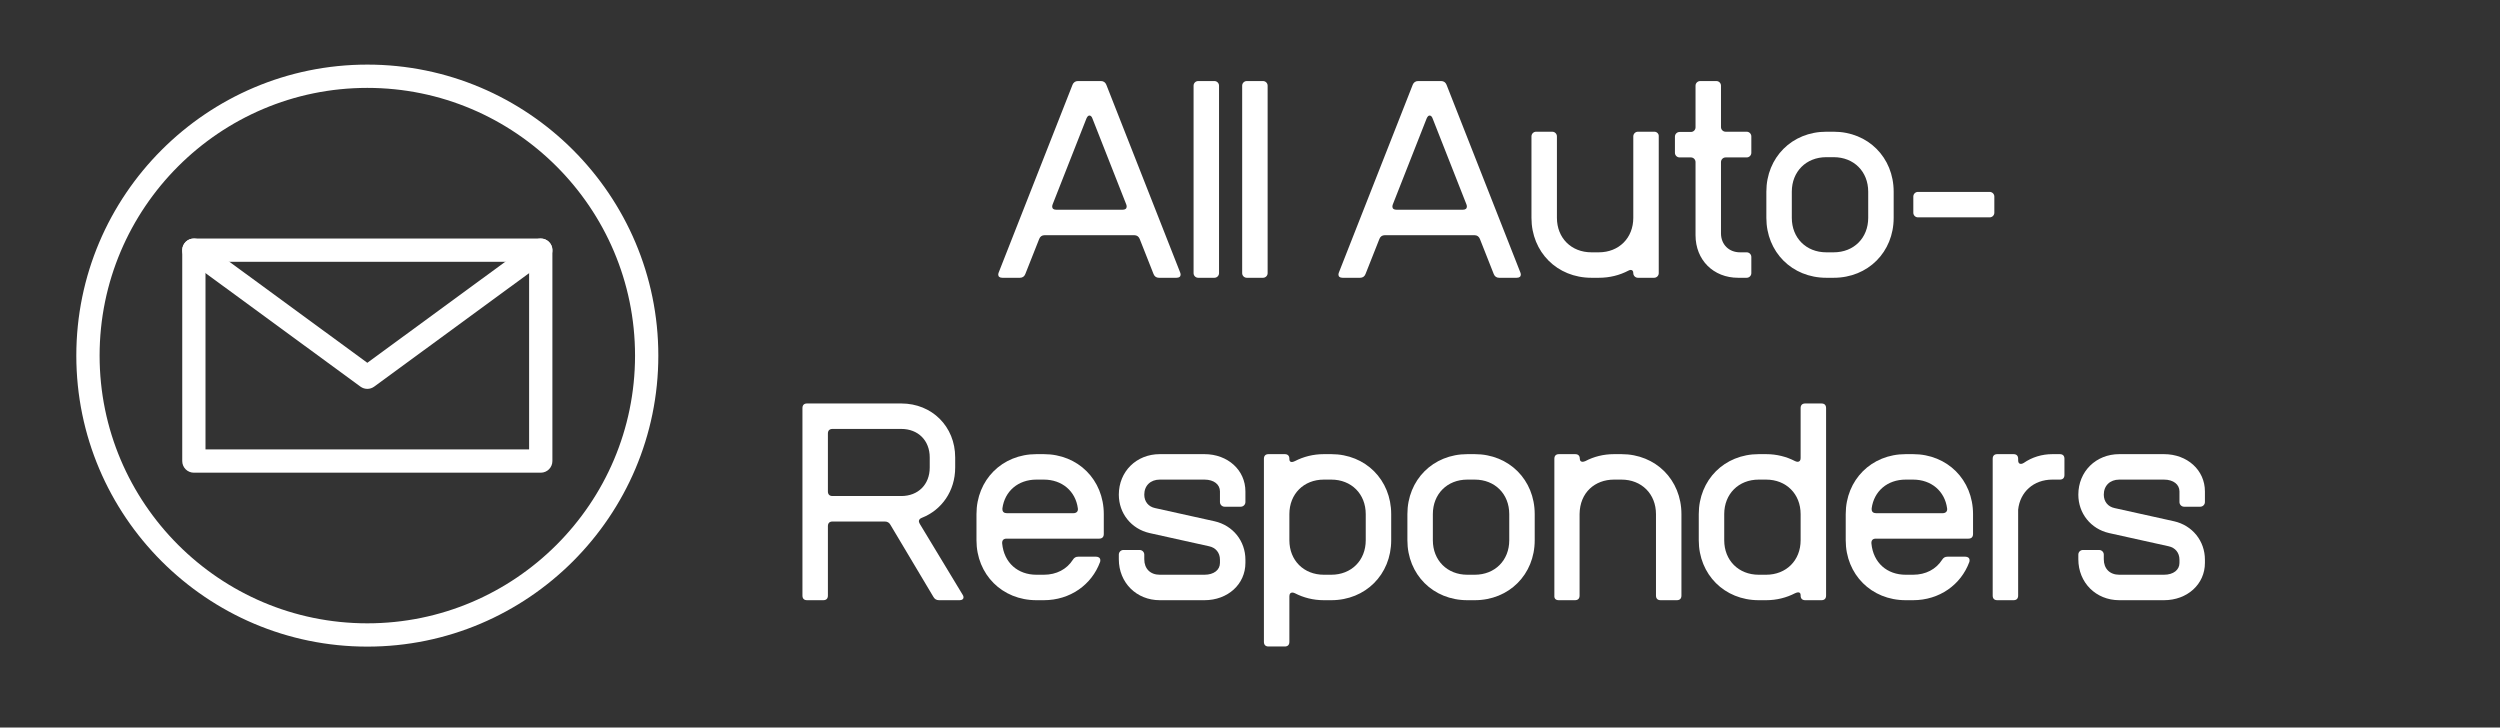 <svg xmlns="http://www.w3.org/2000/svg" xmlns:xlink="http://www.w3.org/1999/xlink" width="1512" zoomAndPan="magnify" viewBox="0 0 1134 330" height="440" preserveAspectRatio="xMidYMid meet" version="1.0"><rect x="0" y="0" width="1134" height="330" fill="#333333" stroke="none"/><defs><g/><clipPath id="a922434c26"><path d="M 34.672 29.25 L 298.672 29.25 L 298.672 293.25 L 34.672 293.25 Z M 34.672 29.25 " clip-rule="nonzero"/></clipPath></defs><g fill="#ffffff" fill-opacity="1"><g transform="translate(452.173, 126)"><g><path d="M 2.516 0 L 10.5 0 C 11.656 0 12.5 -0.625 12.906 -1.688 L 19.219 -17.641 C 19.625 -18.688 20.469 -19.312 21.625 -19.312 L 62.359 -19.312 C 63.516 -19.312 64.359 -18.688 64.781 -17.641 L 71.078 -1.688 C 71.5 -0.625 72.328 0 73.484 0 L 81.469 0 C 82.734 0 83.359 -0.531 83.359 -1.469 C 83.359 -1.781 83.25 -2.094 83.141 -2.422 L 49.656 -87.562 C 49.234 -88.609 48.391 -89.234 47.25 -89.234 L 36.75 -89.234 C 35.594 -89.234 34.75 -88.609 34.328 -87.562 L 0.844 -2.422 C 0.734 -2.094 0.625 -1.781 0.625 -1.469 C 0.625 -0.531 1.266 0 2.516 0 Z M 26.984 -30.859 C 25.719 -30.859 25.094 -31.391 25.094 -32.328 C 25.094 -32.656 25.203 -32.969 25.297 -33.281 L 40.625 -72.234 C 41.047 -73.172 41.469 -73.594 42 -73.594 C 42.516 -73.594 43.047 -73.172 43.359 -72.234 L 58.688 -33.281 C 58.797 -32.969 58.891 -32.656 58.891 -32.328 C 58.891 -31.391 58.266 -30.859 57 -30.859 Z M 26.984 -30.859 "/></g></g></g><g fill="#ffffff" fill-opacity="1"><g transform="translate(536.155, 126)"><g><path d="M 7.344 0 L 14.703 0 C 15.859 0 16.797 -0.938 16.797 -2.094 L 16.797 -87.141 C 16.797 -88.297 15.859 -89.234 14.703 -89.234 L 7.344 -89.234 C 6.188 -89.234 5.25 -88.297 5.25 -87.141 L 5.25 -2.094 C 5.25 -0.938 6.188 0 7.344 0 Z M 7.344 0 "/></g></g></g><g fill="#ffffff" fill-opacity="1"><g transform="translate(558.2, 126)"><g><path d="M 7.344 0 L 14.703 0 C 15.859 0 16.797 -0.938 16.797 -2.094 L 16.797 -87.141 C 16.797 -88.297 15.859 -89.234 14.703 -89.234 L 7.344 -89.234 C 6.188 -89.234 5.25 -88.297 5.25 -87.141 L 5.25 -2.094 C 5.25 -0.938 6.188 0 7.344 0 Z M 7.344 0 "/></g></g></g><g fill="#ffffff" fill-opacity="1"><g transform="translate(606.489, 126)"><g><path d="M 2.516 0 L 10.5 0 C 11.656 0 12.5 -0.625 12.906 -1.688 L 19.219 -17.641 C 19.625 -18.688 20.469 -19.312 21.625 -19.312 L 62.359 -19.312 C 63.516 -19.312 64.359 -18.688 64.781 -17.641 L 71.078 -1.688 C 71.5 -0.625 72.328 0 73.484 0 L 81.469 0 C 82.734 0 83.359 -0.531 83.359 -1.469 C 83.359 -1.781 83.25 -2.094 83.141 -2.422 L 49.656 -87.562 C 49.234 -88.609 48.391 -89.234 47.25 -89.234 L 36.75 -89.234 C 35.594 -89.234 34.75 -88.609 34.328 -87.562 L 0.844 -2.422 C 0.734 -2.094 0.625 -1.781 0.625 -1.469 C 0.625 -0.531 1.266 0 2.516 0 Z M 26.984 -30.859 C 25.719 -30.859 25.094 -31.391 25.094 -32.328 C 25.094 -32.656 25.203 -32.969 25.297 -33.281 L 40.625 -72.234 C 41.047 -73.172 41.469 -73.594 42 -73.594 C 42.516 -73.594 43.047 -73.172 43.359 -72.234 L 58.688 -33.281 C 58.797 -32.969 58.891 -32.656 58.891 -32.328 C 58.891 -31.391 58.266 -30.859 57 -30.859 Z M 26.984 -30.859 "/></g></g></g><g fill="#ffffff" fill-opacity="1"><g transform="translate(690.47, 126)"><g><path d="M 31.391 0 L 34.75 0 C 39.688 0 44.203 -1.156 48.188 -3.25 C 48.609 -3.469 48.922 -3.562 49.234 -3.562 C 49.969 -3.562 50.391 -3.047 50.391 -2.094 C 50.391 -0.938 51.344 0 52.484 0 L 59.844 0 C 61 0 61.938 -0.938 61.938 -2.094 L 61.938 -64.141 C 62.047 -65.297 61.094 -66.25 59.953 -66.25 L 52.484 -66.25 C 51.344 -66.25 50.391 -65.297 50.391 -64.141 L 50.391 -27.188 C 50.391 -18.062 43.891 -11.547 34.75 -11.547 L 31.391 -11.547 C 22.25 -11.547 15.75 -18.062 15.75 -27.188 L 15.75 -64.141 C 15.75 -65.297 14.797 -66.25 13.641 -66.25 L 6.297 -66.25 C 5.141 -66.25 4.203 -65.297 4.203 -64.141 L 4.203 -27.188 C 4.203 -11.656 15.859 0 31.391 0 Z M 31.391 0 "/></g></g></g><g fill="#ffffff" fill-opacity="1"><g transform="translate(757.655, 126)"><g><path d="M 30.766 0 L 34.641 0 C 35.797 0 36.75 -0.938 36.75 -2.094 L 36.75 -9.453 C 36.75 -10.609 35.797 -11.547 34.641 -11.547 L 31.594 -11.547 C 26.562 -11.547 22.984 -15.125 22.984 -20.156 L 22.984 -52.484 C 22.984 -53.641 23.938 -54.594 25.094 -54.594 L 34.641 -54.594 C 35.797 -54.594 36.75 -55.531 36.75 -56.688 L 36.75 -64.141 C 36.75 -65.297 35.797 -66.25 34.641 -66.25 L 25.094 -66.25 C 23.938 -66.25 22.984 -67.188 22.984 -68.344 L 22.984 -87.141 C 22.984 -88.297 22.047 -89.234 20.891 -89.234 L 13.547 -89.234 C 12.391 -89.234 11.438 -88.297 11.438 -87.141 L 11.438 -68.234 C 11.438 -67.078 10.5 -66.141 9.344 -66.141 L 4.203 -66.141 C 3.047 -66.141 2.094 -65.188 2.094 -64.047 L 2.094 -56.688 C 2.094 -55.531 3.047 -54.594 4.203 -54.594 L 9.344 -54.594 C 10.5 -54.594 11.438 -53.641 11.438 -52.484 L 11.438 -19.312 C 11.438 -8.078 19.531 0 30.766 0 Z M 30.766 0 "/></g></g></g><g fill="#ffffff" fill-opacity="1"><g transform="translate(797.546, 126)"><g><path d="M 30.859 0 L 34.219 0 C 49.766 0 61.422 -11.656 61.422 -27.188 L 61.422 -39.047 C 61.422 -54.594 49.766 -66.25 34.219 -66.25 L 30.859 -66.25 C 15.328 -66.25 3.672 -54.594 3.672 -39.047 L 3.672 -27.188 C 3.672 -11.656 15.328 0 30.859 0 Z M 30.859 -11.547 C 21.734 -11.547 15.219 -18.062 15.219 -27.188 L 15.219 -39.047 C 15.219 -48.188 21.734 -54.703 30.859 -54.703 L 34.219 -54.703 C 43.359 -54.703 49.875 -48.188 49.875 -39.047 L 49.875 -27.188 C 49.875 -18.062 43.359 -11.547 34.219 -11.547 Z M 30.859 -11.547 "/></g></g></g><g fill="#ffffff" fill-opacity="1"><g transform="translate(862.631, 126)"><g><path d="M 7.344 -27.406 L 39.891 -27.406 C 41.047 -27.406 42 -28.344 42 -29.5 L 42 -36.844 C 42 -38 41.047 -38.953 39.891 -38.953 L 7.344 -38.953 C 6.188 -38.953 5.25 -38 5.25 -36.844 L 5.25 -29.5 C 5.25 -28.344 6.188 -27.406 7.344 -27.406 Z M 7.344 -27.406 "/></g></g></g><g fill="#ffffff" fill-opacity="1"><g transform="translate(358.74, 272.25)"><g><path d="M 7.344 0 L 14.703 0 C 16.062 0 16.797 -0.734 16.797 -2.094 L 16.797 -33.594 C 16.797 -34.953 17.531 -35.688 18.891 -35.688 L 42.625 -35.688 C 43.781 -35.688 44.625 -35.172 45.141 -34.219 L 64.672 -1.469 C 65.188 -0.531 66.031 0 67.188 0 L 76.531 0 C 77.688 0 78.312 -0.531 78.312 -1.266 C 78.312 -1.688 78.219 -2.094 77.891 -2.516 L 58.469 -34.641 C 58.266 -35.062 58.062 -35.484 58.062 -35.797 C 58.062 -36.531 58.578 -37.062 59.422 -37.375 C 68.453 -40.938 74.531 -49.547 74.531 -60.156 L 74.531 -64.781 C 74.531 -78.734 64.047 -89.234 50.078 -89.234 L 7.344 -89.234 C 5.984 -89.234 5.25 -88.5 5.25 -87.141 L 5.25 -2.094 C 5.25 -0.734 5.984 0 7.344 0 Z M 18.891 -47.25 C 17.531 -47.25 16.797 -47.984 16.797 -49.344 L 16.797 -75.594 C 16.797 -76.953 17.531 -77.688 18.891 -77.688 L 50.078 -77.688 C 57.734 -77.688 62.984 -72.438 62.984 -64.781 L 62.984 -60.156 C 62.984 -52.484 57.734 -47.25 50.078 -47.25 Z M 18.891 -47.25 "/></g></g></g><g fill="#ffffff" fill-opacity="1"><g transform="translate(439.257, 272.25)"><g><path d="M 30.859 0 L 34.219 0 C 46.188 0 55.953 -7.031 59.734 -17.328 C 59.844 -17.641 59.844 -17.844 59.844 -18.156 C 59.844 -19.109 59.109 -19.734 57.953 -19.734 L 49.875 -19.734 C 48.719 -19.734 47.984 -19.312 47.344 -18.266 C 44.625 -14.062 40 -11.547 34.219 -11.547 L 30.859 -11.547 C 22.469 -11.547 16.172 -16.906 15.328 -25.719 C 15.219 -27.188 15.953 -27.922 17.328 -27.922 L 59.312 -27.922 C 60.688 -27.922 61.422 -28.656 61.422 -30.031 L 61.422 -39.047 C 61.422 -54.594 49.766 -66.25 34.219 -66.25 L 30.859 -66.25 C 15.328 -66.25 3.672 -54.594 3.672 -39.047 L 3.672 -27.188 C 3.672 -11.656 15.328 0 30.859 0 Z M 17.422 -39.469 C 16.172 -39.469 15.438 -40.109 15.438 -41.266 L 15.438 -41.672 C 16.484 -49.453 22.578 -54.703 30.859 -54.703 L 34.219 -54.703 C 42.516 -54.703 48.609 -49.453 49.656 -41.672 C 49.875 -40.312 49.031 -39.469 47.656 -39.469 Z M 17.422 -39.469 "/></g></g></g><g fill="#ffffff" fill-opacity="1"><g transform="translate(504.342, 272.25)"><g><path d="M 21.734 0 L 42 0 C 52.594 0 60.578 -7.25 60.578 -16.906 L 60.578 -18.375 C 60.578 -26.875 54.906 -33.906 46.609 -35.797 L 19.625 -41.781 C 16.594 -42.406 14.703 -44.719 14.703 -47.875 C 14.703 -51.969 17.531 -54.703 21.734 -54.703 L 42 -54.703 C 46.297 -54.703 49.031 -52.484 49.031 -49.344 L 49.031 -44.516 C 49.031 -43.359 49.969 -42.406 51.125 -42.406 L 58.469 -42.406 C 59.625 -42.406 60.578 -43.359 60.578 -44.516 L 60.578 -49.344 C 60.578 -59 52.594 -66.25 42 -66.25 L 21.734 -66.25 C 11.125 -66.25 3.156 -58.375 3.156 -47.875 C 3.156 -39.375 8.812 -32.328 17.109 -30.453 L 44.094 -24.469 C 47.141 -23.828 49.031 -21.516 49.031 -18.375 L 49.031 -16.906 C 49.031 -13.75 46.297 -11.547 42 -11.547 L 21.734 -11.547 C 17.422 -11.547 14.703 -14.281 14.703 -18.578 L 14.703 -20.688 C 14.703 -21.844 13.75 -22.781 12.594 -22.781 L 5.25 -22.781 C 4.094 -22.781 3.156 -21.844 3.156 -20.688 L 3.156 -18.578 C 3.156 -7.984 11.125 0 21.734 0 Z M 21.734 0 "/></g></g></g><g fill="#ffffff" fill-opacity="1"><g transform="translate(568.063, 272.25)"><g><path d="M 7.344 21 L 14.703 21 C 16.062 21 16.797 20.266 16.797 18.891 L 16.797 -1.781 C 16.797 -2.938 17.328 -3.469 18.156 -3.469 C 18.484 -3.469 18.891 -3.359 19.312 -3.156 C 23.203 -1.156 27.609 0 32.438 0 L 35.797 0 C 51.344 0 62.984 -11.656 62.984 -27.188 L 62.984 -39.047 C 62.984 -54.594 51.344 -66.25 35.797 -66.25 L 32.438 -66.25 C 27.609 -66.25 23.203 -65.094 19.312 -63.094 C 18.797 -62.891 18.375 -62.672 17.953 -62.672 C 17.219 -62.672 16.797 -63.094 16.797 -63.938 L 16.797 -64.141 C 16.797 -65.516 16.062 -66.25 14.703 -66.25 L 7.344 -66.25 C 5.984 -66.25 5.25 -65.516 5.25 -64.141 L 5.25 18.891 C 5.25 20.266 5.984 21 7.344 21 Z M 32.438 -11.547 C 23.312 -11.547 16.797 -18.062 16.797 -27.188 L 16.797 -39.047 C 16.797 -48.188 23.312 -54.703 32.438 -54.703 L 35.797 -54.703 C 44.938 -54.703 51.438 -48.188 51.438 -39.047 L 51.438 -27.188 C 51.438 -18.062 44.938 -11.547 35.797 -11.547 Z M 32.438 -11.547 "/></g></g></g><g fill="#ffffff" fill-opacity="1"><g transform="translate(634.723, 272.25)"><g><path d="M 30.859 0 L 34.219 0 C 49.766 0 61.422 -11.656 61.422 -27.188 L 61.422 -39.047 C 61.422 -54.594 49.766 -66.25 34.219 -66.25 L 30.859 -66.25 C 15.328 -66.25 3.672 -54.594 3.672 -39.047 L 3.672 -27.188 C 3.672 -11.656 15.328 0 30.859 0 Z M 30.859 -11.547 C 21.734 -11.547 15.219 -18.062 15.219 -27.188 L 15.219 -39.047 C 15.219 -48.188 21.734 -54.703 30.859 -54.703 L 34.219 -54.703 C 43.359 -54.703 49.875 -48.188 49.875 -39.047 L 49.875 -27.188 C 49.875 -18.062 43.359 -11.547 34.219 -11.547 Z M 30.859 -11.547 "/></g></g></g><g fill="#ffffff" fill-opacity="1"><g transform="translate(699.808, 272.25)"><g><path d="M 7.25 0 L 14.594 0 C 15.953 0 16.688 -0.734 16.688 -2.094 L 16.688 -39.047 C 16.797 -48.922 23.719 -54.703 32.328 -54.703 L 35.688 -54.703 C 44.828 -54.703 51.344 -48.188 51.344 -39.047 L 51.344 -2.094 C 51.344 -0.734 52.078 0 53.438 0 L 60.781 0 C 62.156 0 62.891 -0.734 62.891 -2.094 L 62.891 -39.047 C 62.891 -54.594 51.234 -66.25 35.688 -66.25 L 32.328 -66.25 C 27.5 -66.25 23.094 -65.094 19.312 -63.094 C 18.797 -62.891 18.375 -62.781 18.062 -62.781 C 17.328 -62.781 16.797 -63.203 16.797 -64.141 C 16.797 -65.516 16.062 -66.25 14.703 -66.25 L 7.344 -66.25 C 5.984 -66.25 5.25 -65.516 5.25 -64.141 L 5.25 -2.094 C 5.141 -0.734 5.875 0 7.25 0 Z M 7.25 0 "/></g></g></g><g fill="#ffffff" fill-opacity="1"><g transform="translate(766.888, 272.25)"><g><path d="M 30.859 0 L 34.219 0 C 39.047 0 43.469 -1.156 47.344 -3.156 C 47.875 -3.359 48.297 -3.562 48.719 -3.562 C 49.453 -3.562 49.875 -3.156 49.875 -2.312 L 49.875 -2.094 C 49.875 -0.734 50.609 0 51.969 0 L 59.312 0 C 60.688 0 61.422 -0.734 61.422 -2.094 L 61.422 -87.141 C 61.422 -88.5 60.688 -89.234 59.312 -89.234 L 51.969 -89.234 C 50.609 -89.234 49.875 -88.5 49.875 -87.141 L 49.875 -64.453 C 49.875 -63.312 49.344 -62.781 48.5 -62.781 C 48.188 -62.781 47.766 -62.891 47.344 -63.094 C 43.469 -65.094 39.047 -66.25 34.219 -66.25 L 30.859 -66.25 C 15.328 -66.25 3.672 -54.594 3.672 -39.047 L 3.672 -27.188 C 3.672 -11.656 15.328 0 30.859 0 Z M 30.859 -11.547 C 21.734 -11.547 15.219 -18.062 15.219 -27.188 L 15.219 -39.047 C 15.219 -48.188 21.734 -54.703 30.859 -54.703 L 34.219 -54.703 C 43.359 -54.703 49.875 -48.188 49.875 -39.047 L 49.875 -27.188 C 49.875 -18.062 43.359 -11.547 34.219 -11.547 Z M 30.859 -11.547 "/></g></g></g><g fill="#ffffff" fill-opacity="1"><g transform="translate(833.548, 272.25)"><g><path d="M 30.859 0 L 34.219 0 C 46.188 0 55.953 -7.031 59.734 -17.328 C 59.844 -17.641 59.844 -17.844 59.844 -18.156 C 59.844 -19.109 59.109 -19.734 57.953 -19.734 L 49.875 -19.734 C 48.719 -19.734 47.984 -19.312 47.344 -18.266 C 44.625 -14.062 40 -11.547 34.219 -11.547 L 30.859 -11.547 C 22.469 -11.547 16.172 -16.906 15.328 -25.719 C 15.219 -27.188 15.953 -27.922 17.328 -27.922 L 59.312 -27.922 C 60.688 -27.922 61.422 -28.656 61.422 -30.031 L 61.422 -39.047 C 61.422 -54.594 49.766 -66.25 34.219 -66.25 L 30.859 -66.25 C 15.328 -66.25 3.672 -54.594 3.672 -39.047 L 3.672 -27.188 C 3.672 -11.656 15.328 0 30.859 0 Z M 17.422 -39.469 C 16.172 -39.469 15.438 -40.109 15.438 -41.266 L 15.438 -41.672 C 16.484 -49.453 22.578 -54.703 30.859 -54.703 L 34.219 -54.703 C 42.516 -54.703 48.609 -49.453 49.656 -41.672 C 49.875 -40.312 49.031 -39.469 47.656 -39.469 Z M 17.422 -39.469 "/></g></g></g><g fill="#ffffff" fill-opacity="1"><g transform="translate(898.634, 272.25)"><g><path d="M 7.344 0 L 14.703 0 C 16.062 0 16.797 -0.734 16.797 -2.094 L 16.797 -41.047 C 17.641 -49.125 23.828 -54.703 32.328 -54.703 L 35.688 -54.703 C 37.062 -54.703 37.797 -55.438 37.797 -56.797 L 37.797 -64.141 C 37.797 -65.516 37.062 -66.25 35.688 -66.25 L 32.328 -66.25 C 27.609 -66.25 23.094 -64.875 19.312 -62.25 C 18.797 -61.938 18.375 -61.828 18.062 -61.828 C 17.219 -61.828 16.797 -62.359 16.797 -63.516 L 16.797 -64.141 C 16.797 -65.516 16.062 -66.25 14.703 -66.25 L 7.344 -66.25 C 5.984 -66.25 5.25 -65.516 5.25 -64.141 L 5.25 -2.094 C 5.25 -0.734 5.984 0 7.344 0 Z M 7.344 0 "/></g></g></g><g fill="#ffffff" fill-opacity="1"><g transform="translate(939.575, 272.25)"><g><path d="M 21.734 0 L 42 0 C 52.594 0 60.578 -7.25 60.578 -16.906 L 60.578 -18.375 C 60.578 -26.875 54.906 -33.906 46.609 -35.797 L 19.625 -41.781 C 16.594 -42.406 14.703 -44.719 14.703 -47.875 C 14.703 -51.969 17.531 -54.703 21.734 -54.703 L 42 -54.703 C 46.297 -54.703 49.031 -52.484 49.031 -49.344 L 49.031 -44.516 C 49.031 -43.359 49.969 -42.406 51.125 -42.406 L 58.469 -42.406 C 59.625 -42.406 60.578 -43.359 60.578 -44.516 L 60.578 -49.344 C 60.578 -59 52.594 -66.25 42 -66.25 L 21.734 -66.25 C 11.125 -66.25 3.156 -58.375 3.156 -47.875 C 3.156 -39.375 8.812 -32.328 17.109 -30.453 L 44.094 -24.469 C 47.141 -23.828 49.031 -21.516 49.031 -18.375 L 49.031 -16.906 C 49.031 -13.75 46.297 -11.547 42 -11.547 L 21.734 -11.547 C 17.422 -11.547 14.703 -14.281 14.703 -18.578 L 14.703 -20.688 C 14.703 -21.844 13.75 -22.781 12.594 -22.781 L 5.25 -22.781 C 4.094 -22.781 3.156 -21.844 3.156 -20.688 L 3.156 -18.578 C 3.156 -7.984 11.125 0 21.734 0 Z M 21.734 0 "/></g></g></g><g clip-path="url(#a922434c26)"><path fill="#ffffff" d="M 166.617 39.867 C 99.652 39.867 45.18 94.344 45.18 161.305 C 45.18 228.266 99.652 282.742 166.617 282.742 C 233.578 282.742 288.055 228.266 288.055 161.305 C 288.055 94.34 233.578 39.867 166.617 39.867 Z M 166.617 293.305 C 93.832 293.305 34.617 234.09 34.617 161.305 C 34.617 88.52 93.832 29.305 166.617 29.305 C 239.402 29.301 298.617 88.52 298.617 161.305 C 298.617 234.09 239.402 293.305 166.617 293.305 " fill-opacity="1" fill-rule="nonzero"/></g><path fill="#ffffff" d="M 93.215 203.852 L 240.004 203.852 L 240.004 118.762 L 93.215 118.762 Z M 245.293 214.414 L 87.941 214.414 C 85.023 214.414 82.664 212.055 82.664 209.137 L 82.664 113.473 C 82.664 110.559 85.023 108.199 87.941 108.199 L 245.293 108.199 C 248.207 108.199 250.566 110.559 250.566 113.473 L 250.566 209.137 C 250.566 212.055 248.207 214.414 245.293 214.414 " fill-opacity="1" fill-rule="nonzero"/><path fill="#ffffff" d="M 166.617 176.391 C 165.523 176.391 164.43 176.051 163.496 175.367 L 84.816 117.734 C 82.461 116.016 81.957 112.711 83.68 110.363 C 85.398 108.004 88.703 107.492 91.062 109.223 L 166.617 164.566 L 242.172 109.223 C 244.527 107.492 247.832 108.004 249.555 110.363 C 251.273 112.711 250.773 116.016 248.414 117.734 L 169.738 175.367 C 168.805 176.051 167.711 176.391 166.617 176.391 " fill-opacity="1" fill-rule="nonzero"/></svg>